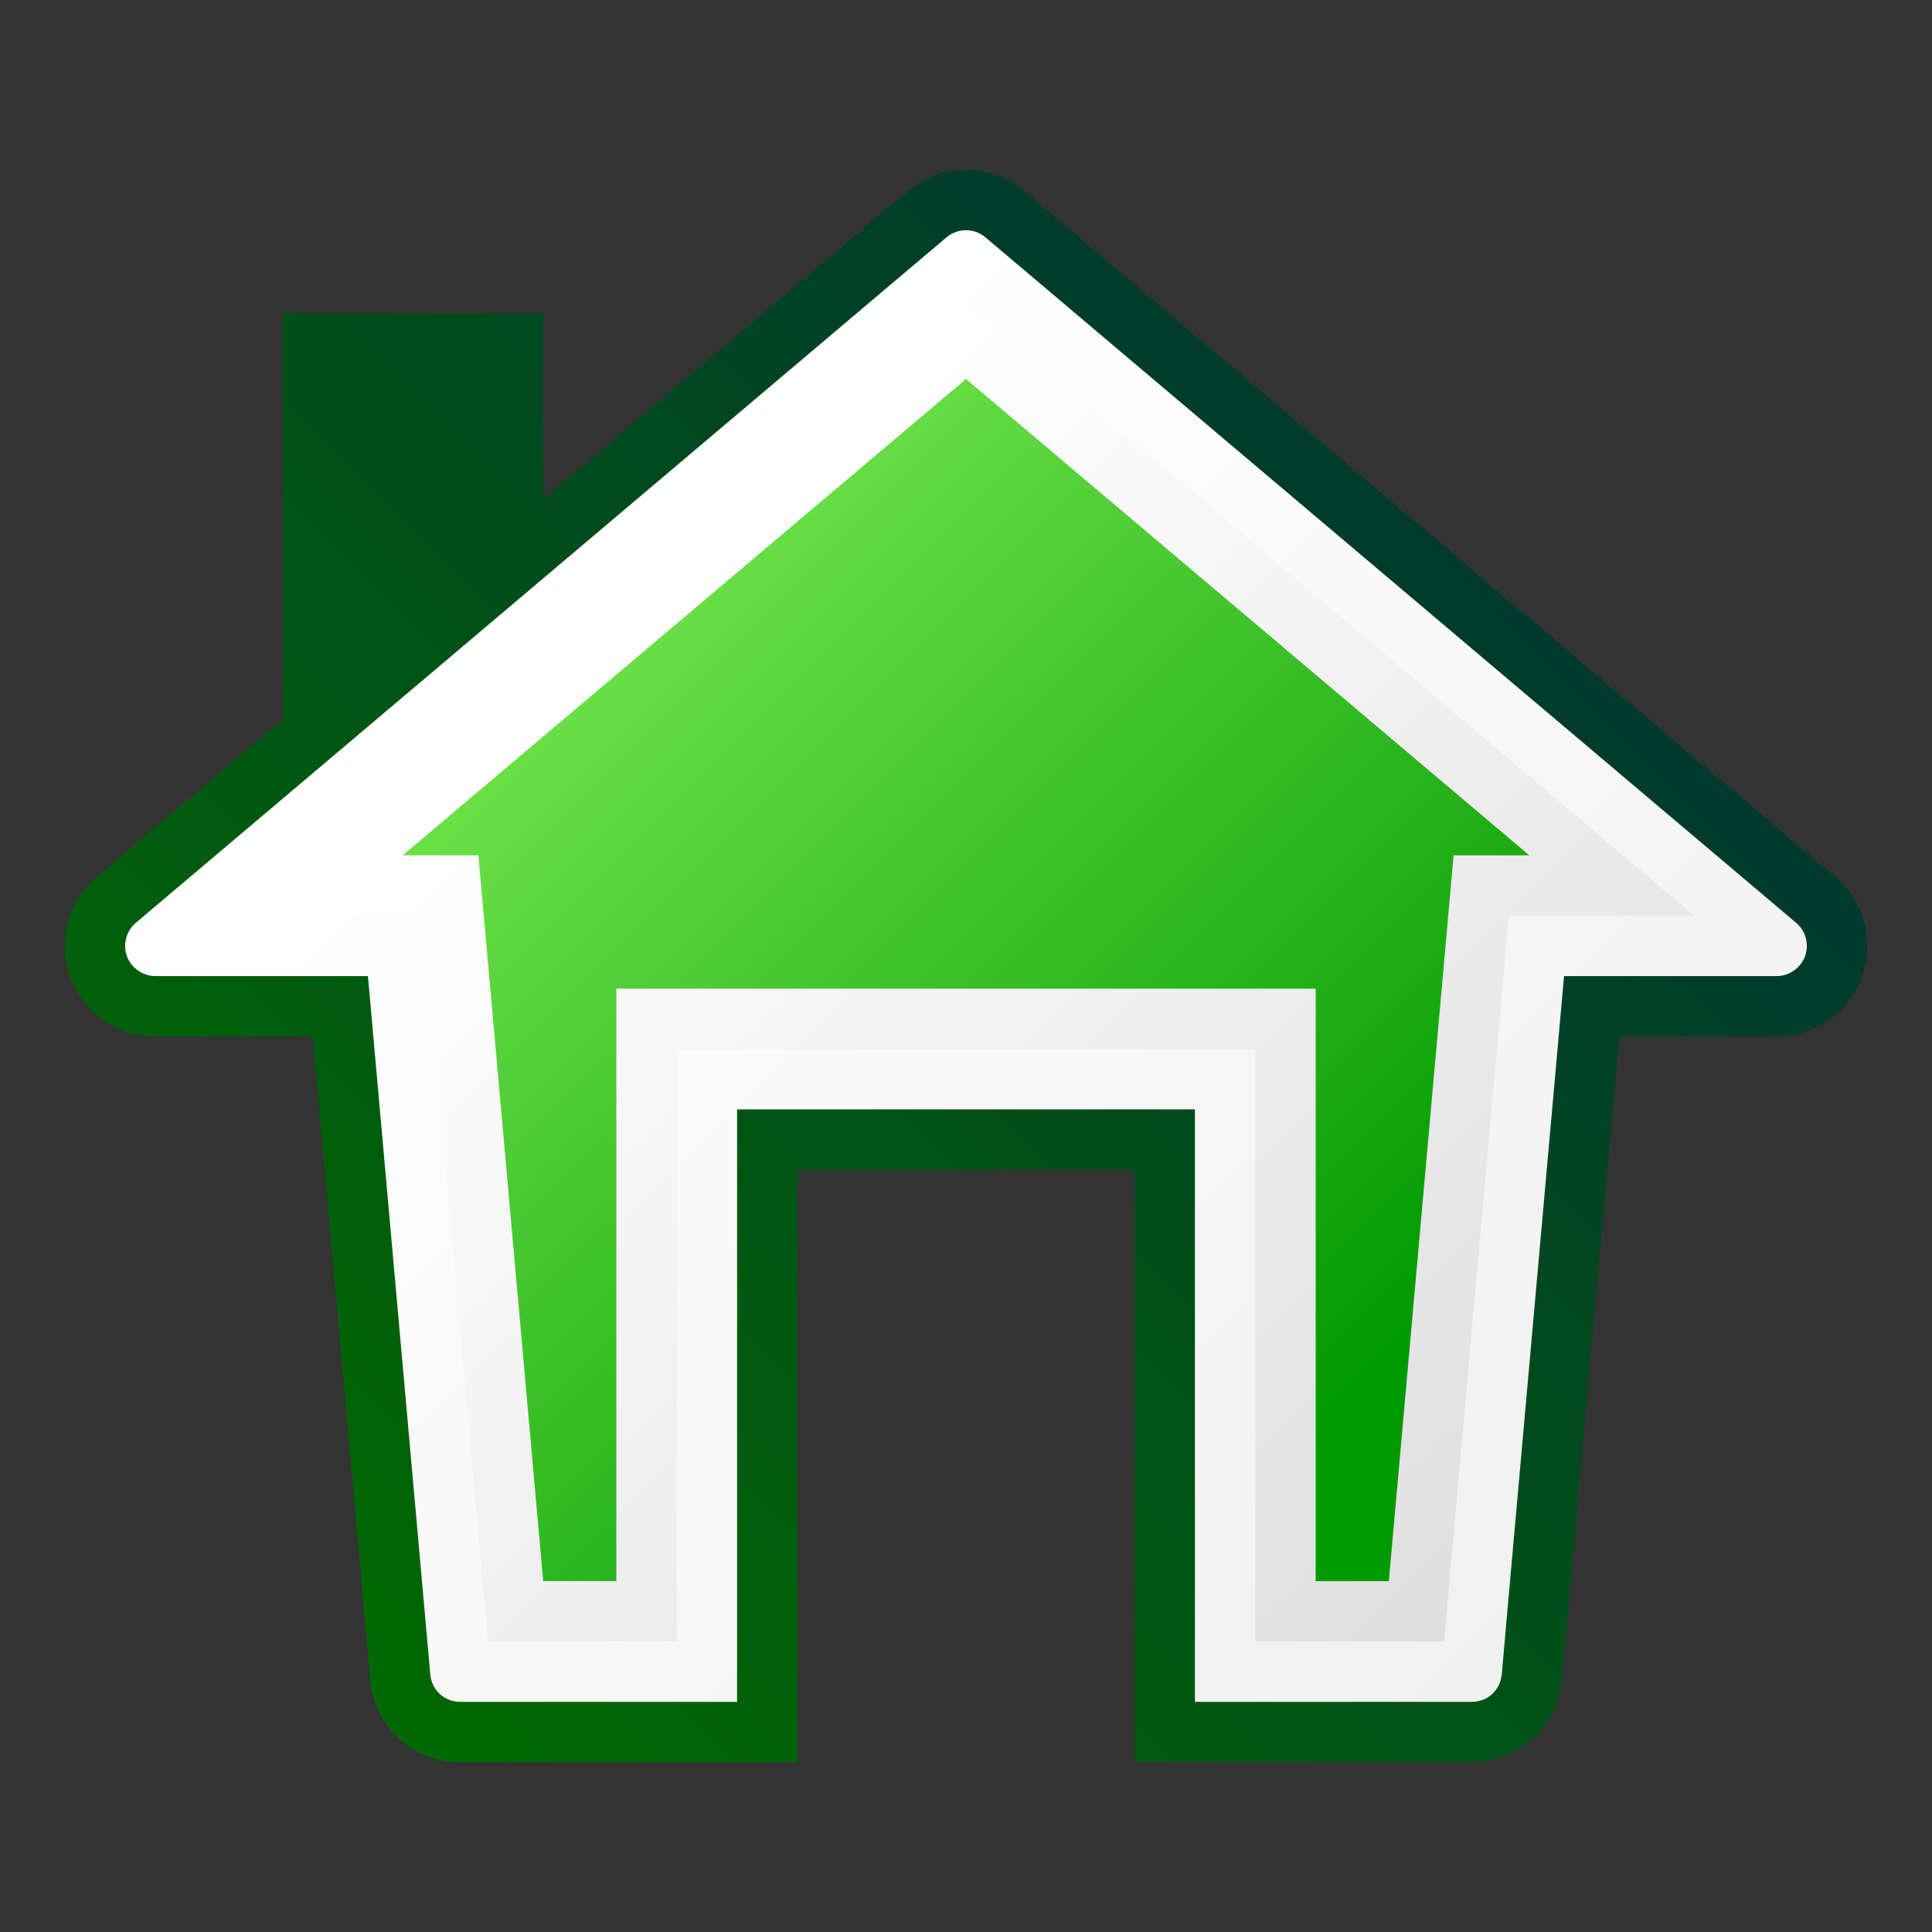 <?xml version="1.0" encoding="UTF-8" standalone="no"?>
<!-- Created with Inkscape (http://www.inkscape.org/) -->
<svg
   xmlns="http://www.w3.org/2000/svg"
   version="1.0"
   width="40"
   height="40"
   viewBox="0 0 256 256"
   id="svg1"
   xml:space="preserve">
    <rect x="0" y="0" width="256" height="256" fill="#333333" stroke="none"/>
    <rect
   width="256"
   height="256"
   x="0"
   y="0"
   id="_x3C_Slice_x3E_"
   style="fill:none" />
      <linearGradient
   x1="36.877"
   y1="219.378"
   x2="210.371"
   y2="45.884"
   id="XMLID_5_"
   gradientUnits="userSpaceOnUse">
        <stop
   id="stop113"
   style="stop-color:#006a00;stop-opacity:1"
   offset="0" />
        <stop
   id="stop115"
   style="stop-color:#003333;stop-opacity:1"
   offset="1" />
        <midPointStop
   id="midPointStop117"
   style="stop-color:#006A00"
   offset="0" />
        <midPointStop
   id="midPointStop119"
   style="stop-color:#006A00"
   offset="0.5" />
        <midPointStop
   id="midPointStop121"
   style="stop-color:#003333"
   offset="1" />
      </linearGradient>
      <path
   d="M 243.171,116.175 L 135.745,25.342 C 131.253,21.546 124.736,21.547 120.248,25.342 L 72,66.139 L 72,41.502 L 37.5,41.502 L 37.5,95.311 L 12.829,116.172 C 10.128,118.455 8.58,121.801 8.58,125.352 C 8.58,126.759 8.825,128.142 9.307,129.46 C 11.032,134.171 15.56,137.336 20.576,137.336 C 20.576,137.336 36.139,137.336 41.436,137.336 C 42.034,144.039 49.046,222.571 49.046,222.571 C 49.604,228.805 54.743,233.505 60.999,233.505 L 105.667,233.505 C 105.667,233.505 105.667,162.207 105.667,155.002 C 111.937,155.002 144.063,155.002 150.333,155.002 C 150.333,162.207 150.333,233.505 150.333,233.505 L 194.998,233.505 C 201.256,233.505 206.395,228.805 206.951,222.572 C 206.951,222.57 213.072,154.017 214.562,137.336 C 219.857,137.336 235.42,137.336 235.42,137.336 C 240.435,137.336 244.964,134.172 246.689,129.462 C 247.174,128.139 247.42,126.751 247.42,125.337 C 247.42,121.798 245.871,118.459 243.171,116.175 z"
   id="path124"
   style="fill:url(#XMLID_5_)" />
      <linearGradient
   x1="57.515"
   y1="82.742"
   x2="198.484"
   y2="223.712"
   id="XMLID_6_"
   gradientUnits="userSpaceOnUse">
        <stop
   id="stop128"
   style="stop-color:#ffffff;stop-opacity:1"
   offset="0" />
        <stop
   id="stop130"
   style="stop-color:#f0f0f0;stop-opacity:1"
   offset="1" />
        <midPointStop
   id="midPointStop132"
   style="stop-color:#FFFFFF"
   offset="0" />
        <midPointStop
   id="midPointStop134"
   style="stop-color:#FFFFFF"
   offset="0.5" />
        <midPointStop
   id="midPointStop136"
   style="stop-color:#F0F0F0"
   offset="1" />
      </linearGradient>
      <path
   d="M 125.414,31.451 L 17.994,122.281 C 17.095,123.041 16.58,124.16 16.58,125.352 C 16.58,125.818 16.661,126.275 16.82,126.711 C 17.386,128.256 18.93,129.336 20.576,129.336 L 48.753,129.336 L 57.014,221.859 C 57.203,223.971 58.879,225.505 60.999,225.505 C 60.999,225.505 86.885,225.505 97.667,225.505 C 97.667,212.6 97.667,147.002 97.667,147.002 L 158.333,147.002 C 158.333,147.002 158.333,212.6 158.333,225.505 C 169.115,225.505 194.998,225.505 194.998,225.505 C 197.118,225.505 198.794,223.973 198.982,221.86 C 198.982,221.86 198.973,222.1 198.963,222.309 C 199.031,221.32 199.507,215.988 202.839,178.669 L 207.244,129.336 L 235.42,129.336 C 237.066,129.336 238.611,128.256 239.178,126.71 C 239.338,126.271 239.42,125.809 239.42,125.337 C 239.42,124.156 238.904,123.043 238.004,122.282 L 130.58,31.45 C 129.083,30.187 126.91,30.186 125.414,31.451 z"
   id="path139"
   style="fill:url(#XMLID_6_)" />
      <linearGradient
   x1="69.836"
   y1="94.679"
   x2="191.58"
   y2="216.423"
   id="XMLID_7_"
   gradientUnits="userSpaceOnUse">
        <stop
   id="stop143"
   style="stop-color:#ffffff;stop-opacity:1"
   offset="0" />
        <stop
   id="stop145"
   style="stop-color:#dfdfdf;stop-opacity:1"
   offset="1" />
        <midPointStop
   id="midPointStop147"
   style="stop-color:#FFFFFF"
   offset="0" />
        <midPointStop
   id="midPointStop149"
   style="stop-color:#FFFFFF"
   offset="0.5" />
        <midPointStop
   id="midPointStop151"
   style="stop-color:#DFDFDF"
   offset="1" />
      </linearGradient>
      <path
   d="M 122.833,44.11 L 31.504,121.336 C 31.504,121.336 55,121.336 56.073,121.336 C 57.185,133.787 64.659,217.505 64.659,217.505 L 89.669,217.505 C 89.669,217.505 89.669,151.907 89.669,139.002 C 101.764,139.002 154.24,139.002 166.335,139.002 C 166.335,151.907 166.335,217.505 166.335,217.505 L 191.343,217.505 C 191.343,217.505 198.817,133.787 199.929,121.336 C 201.001,121.336 224.496,121.336 224.496,121.336 L 127.999,39.743 L 122.833,44.11 z"
   id="path154"
   style="fill:url(#XMLID_7_)" />
      <linearGradient
   x1="27.444"
   y1="51.554"
   x2="171.27"
   y2="195.38"
   id="XMLID_8_"
   gradientUnits="userSpaceOnUse">
        <stop
   id="stop158"
   style="stop-color:#99ff66;stop-opacity:1"
   offset="0" />
        <stop
   id="stop160"
   style="stop-color:#009900;stop-opacity:1"
   offset="1" />
        <midPointStop
   id="midPointStop162"
   style="stop-color:#99FF66"
   offset="0" />
        <midPointStop
   id="midPointStop164"
   style="stop-color:#99FF66"
   offset="0.5" />
        <midPointStop
   id="midPointStop166"
   style="stop-color:#009900"
   offset="1" />
      </linearGradient>
      <path
   d="M 53.355,113.336 C 57.681,113.336 63.391,113.336 63.391,113.336 C 63.391,113.336 70.458,192.503 71.977,209.505 C 76.042,209.505 76.901,209.505 81.669,209.505 C 81.669,189.22 81.669,131.002 81.669,131.002 L 174.335,131.002 C 174.335,131.002 174.335,189.22 174.335,209.505 C 179.102,209.505 179.961,209.505 184.025,209.505 C 184.594,203.12 192.611,113.336 192.611,113.336 C 192.611,113.336 198.318,113.336 202.645,113.336 C 175.961,90.773 137.989,58.667 127.999,50.22 C 118.009,58.667 80.034,90.776 53.355,113.336 z"
   id="path169"
   style="fill:url(#XMLID_8_)" />
</svg>